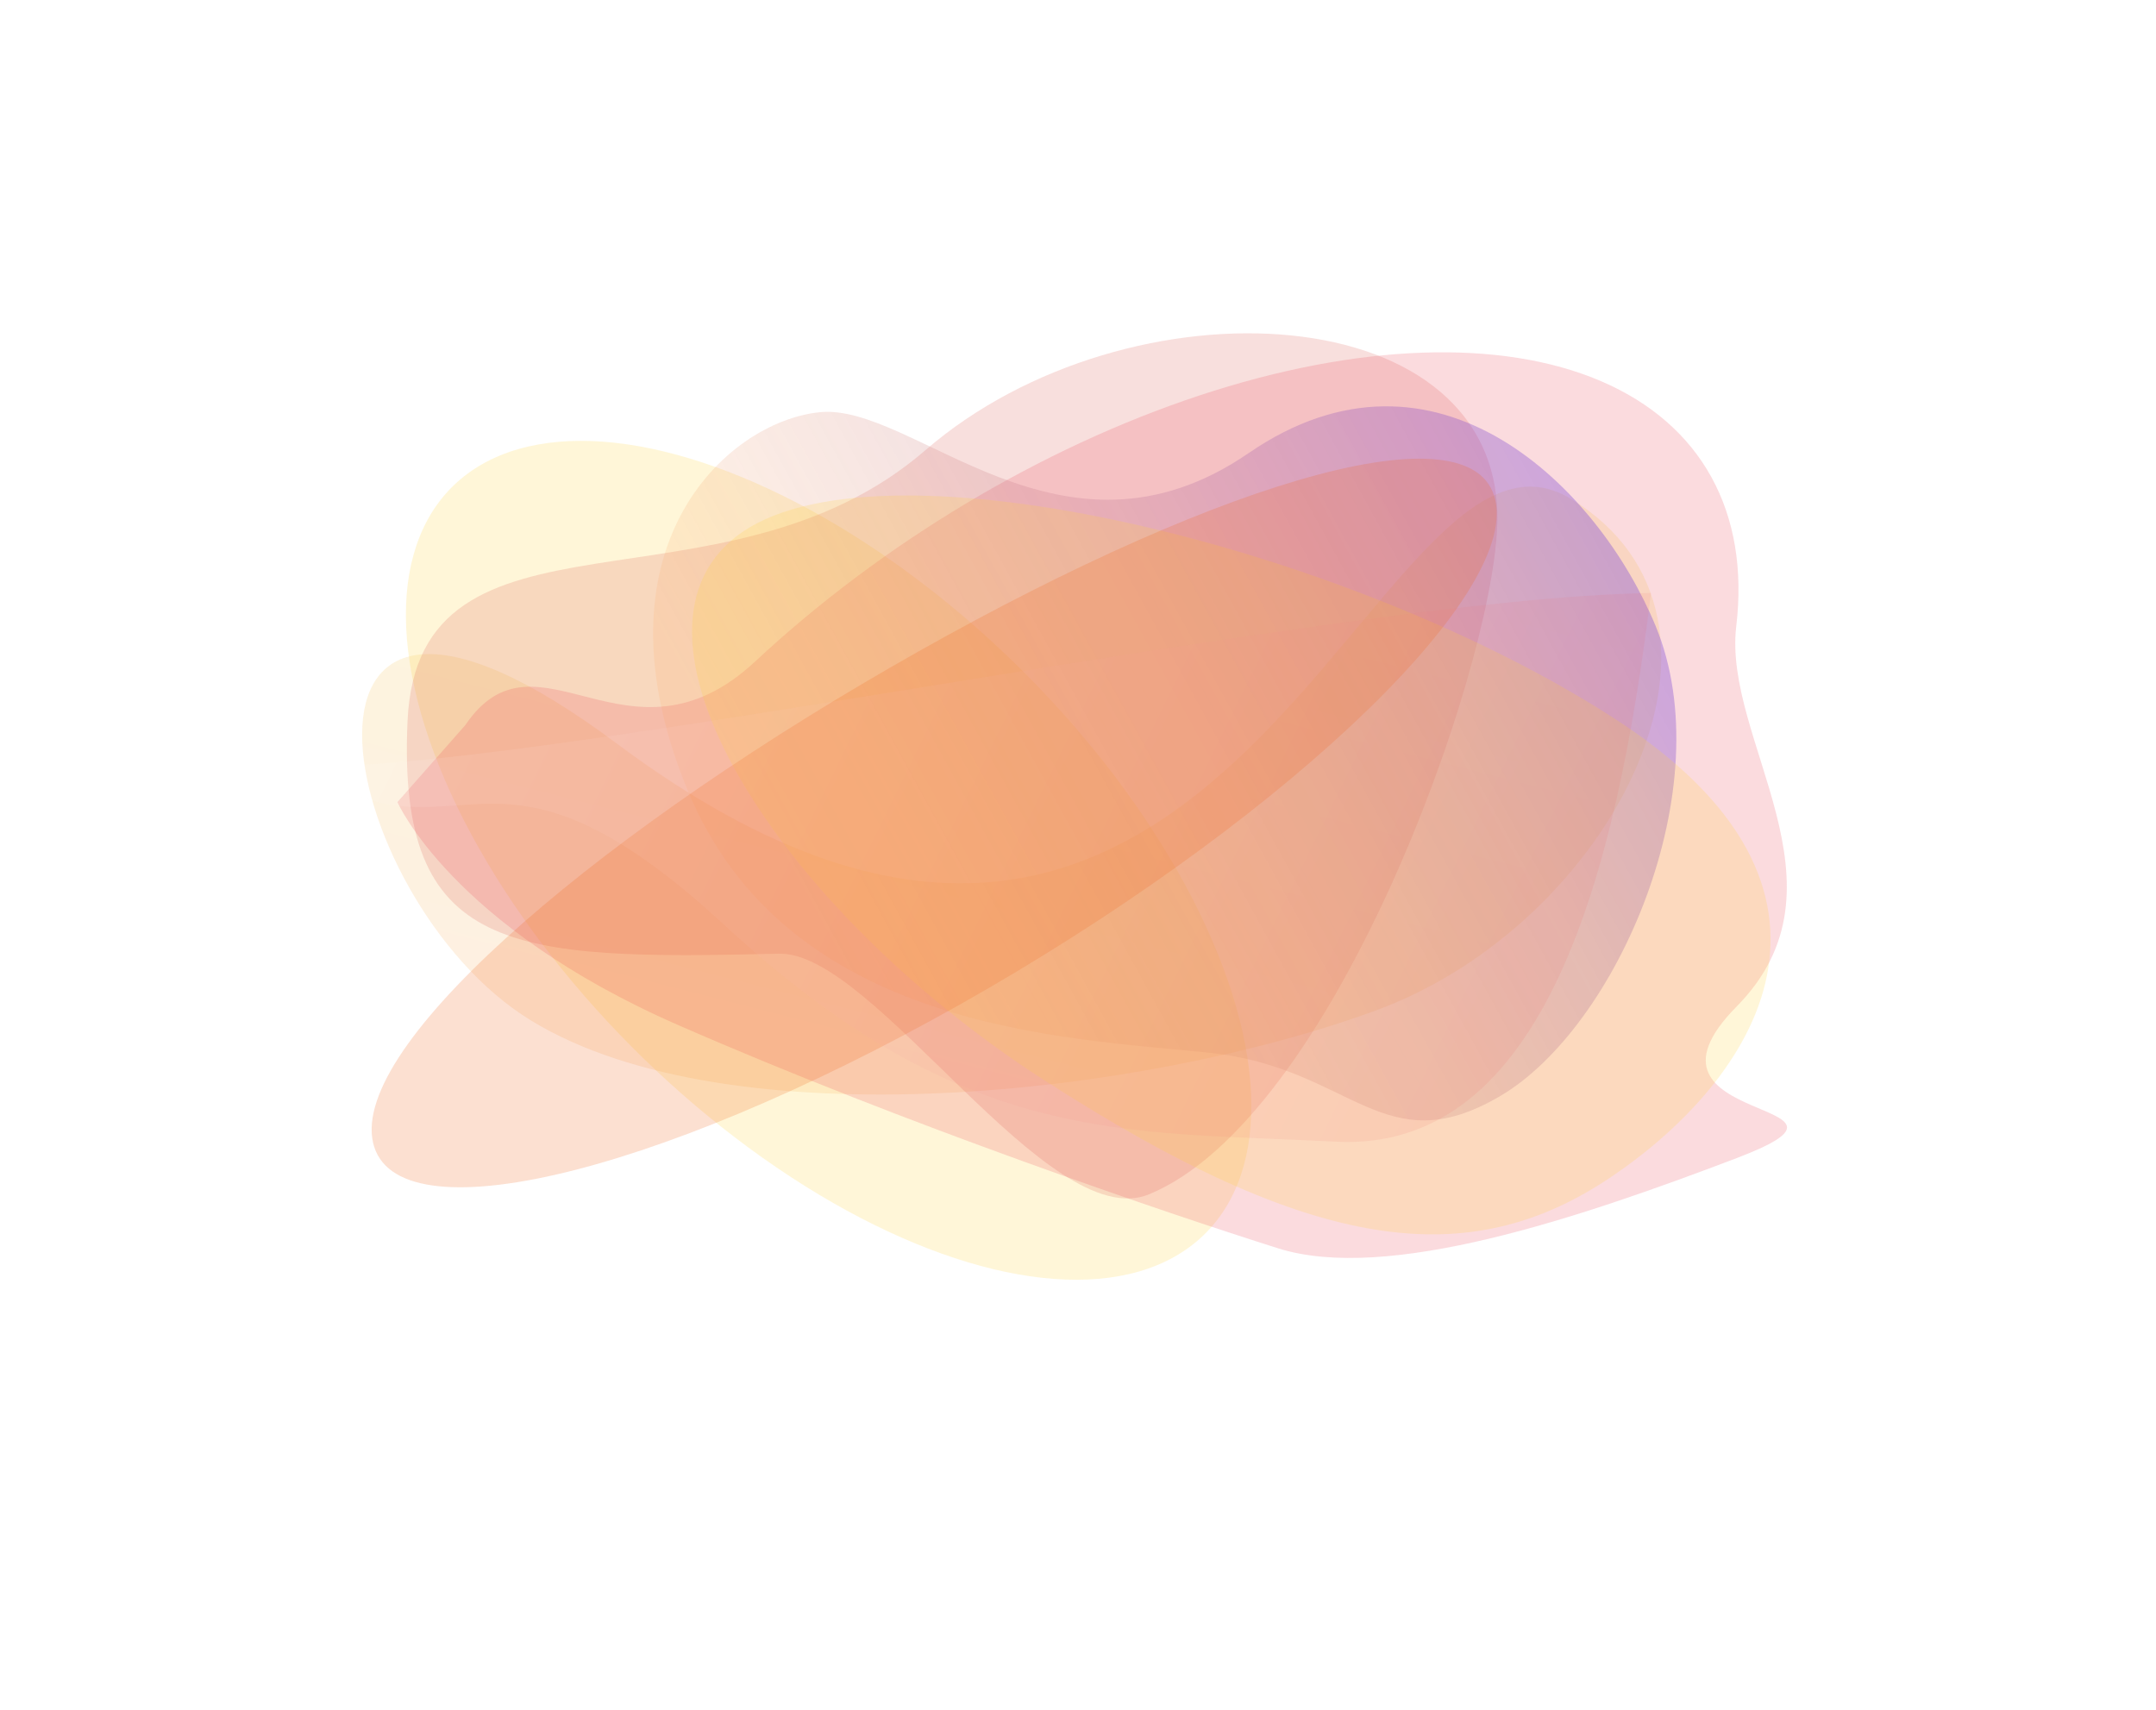 <svg fill="none" height="756" viewBox="0 0 953 756" width="953" xmlns="http://www.w3.org/2000/svg" xmlns:xlink="http://www.w3.org/1999/xlink"><filter id="a" color-interpolation-filters="sRGB" filterUnits="userSpaceOnUse" height="533.407" width="838.935" x="27.723" y="82.782"><feFlood flood-opacity="0" result="BackgroundImageFix"/><feBlend in="SourceGraphic" in2="BackgroundImageFix" mode="normal" result="shape"/><feGaussianBlur result="effect1_foregroundBlur" stdDeviation="66.171"/></filter><filter id="b" color-interpolation-filters="sRGB" filterUnits="userSpaceOnUse" height="681.292" width="683.944" x="24.296" y="39.66"><feFlood flood-opacity="0" result="BackgroundImageFix"/><feBlend in="SourceGraphic" in2="BackgroundImageFix" mode="normal" result="shape"/><feGaussianBlur result="effect1_foregroundBlur" stdDeviation="77.537"/></filter><filter id="c" color-interpolation-filters="sRGB" filterUnits="userSpaceOnUse" height="666.127" width="765.73" x="38.003" y="5.501"><feFlood flood-opacity="0" result="BackgroundImageFix"/><feBlend in="SourceGraphic" in2="BackgroundImageFix" mode="normal" result="shape"/><feGaussianBlur result="effect1_foregroundBlur" stdDeviation="70.919"/></filter><filter id="d" color-interpolation-filters="sRGB" filterUnits="userSpaceOnUse" height="710.497" width="924.361" x="20.61" y=".669"><feFlood flood-opacity="0" result="BackgroundImageFix"/><feBlend in="SourceGraphic" in2="BackgroundImageFix" mode="normal" result="shape"/><feGaussianBlur result="effect1_foregroundBlur" stdDeviation="77.537"/></filter><filter id="e" color-interpolation-filters="sRGB" filterUnits="userSpaceOnUse" height="556.187" width="692.818" x="168.425" y="59.352"><feFlood flood-opacity="0" result="BackgroundImageFix"/><feBlend in="SourceGraphic" in2="BackgroundImageFix" mode="normal" result="shape"/><feGaussianBlur result="effect1_foregroundBlur" stdDeviation="60.132"/></filter><filter id="f" color-interpolation-filters="sRGB" filterUnits="userSpaceOnUse" height="667.185" width="817.285" x="135.612" y="48.757"><feFlood flood-opacity="0" result="BackgroundImageFix"/><feBlend in="SourceGraphic" in2="BackgroundImageFix" mode="normal" result="shape"/><feGaussianBlur result="effect1_foregroundBlur" stdDeviation="85.14"/></filter><filter id="g" color-interpolation-filters="sRGB" filterUnits="userSpaceOnUse" height="586.778" width="762.013" x="31.931" y="70.415"><feFlood flood-opacity="0" result="BackgroundImageFix"/><feBlend in="SourceGraphic" in2="BackgroundImageFix" mode="normal" result="shape"/><feGaussianBlur result="effect1_foregroundBlur" stdDeviation="66.171"/></filter><filter id="h" color-interpolation-filters="sRGB" filterUnits="userSpaceOnUse" height="507.381" width="861.932" x=".191" y="129.789"><feFlood flood-opacity="0" result="BackgroundImageFix"/><feBlend in="SourceGraphic" in2="BackgroundImageFix" mode="normal" result="shape"/><feGaussianBlur result="effect1_foregroundBlur" stdDeviation="66.171"/></filter><linearGradient id="i" gradientUnits="userSpaceOnUse" x1="280.994" x2="363.428" y1="489.67" y2="166.145"><stop offset="0" stop-color="#f8af6c"/><stop offset="1" stop-color="#f5dd50"/></linearGradient><linearGradient id="j" gradientUnits="userSpaceOnUse" x1="339.547" x2="688.575" y1="369.96" y2="178.257"><stop offset="0" stop-color="#ff9f4c" stop-opacity=".32"/><stop offset="1" stop-color="#804eda"/></linearGradient><linearGradient id="k" gradientUnits="userSpaceOnUse" x1="231.256" x2="687.89" y1="187.516" y2="411.942"><stop offset="0" stop-color="#fff"/><stop offset="1" stop-color="#ed4e50"/></linearGradient><g filter="url(#a)" opacity=".2"><path d="m272.587 328.641c271.428 202.489 334.062-161.674 421.884-108.062 87.823 53.612 17.547 187.735-85.708 225.876-103.254 38.14-286.111 58.343-373.934 4.731s-124.131-243.316 37.758-122.545z" fill="url(#i)"/></g><g filter="url(#b)" opacity=".2"><ellipse fill="#ffd33d" rx="230.597" ry="127.175" transform="matrix(-.63 -.776 .924 -.382 366.268 380.306)"/></g><g filter="url(#c)" opacity=".2"><path d="m409.037 199.018c89.694-77.598 257.417-69.075 252.764 34.157-3.003 66.61-72.857 261.359-153.901 294.781-44.558 18.375-121.447-107.37-163.519-106.367-118.594 2.827-168.899.419-164.246-102.813 4.653-103.233 139.208-42.159 228.902-119.758z" fill="#dd6057"/></g><g filter="url(#d)" opacity=".2"><path d="m299.845 453.173c100.392 43.923 217.088 83.518 265.179 98.679 48.091 15.16 132.481-13.19 202.639-39.911 70.159-26.722-52.959-13.346-.058-66.972s-6.138-117.623-.146-168.095-15.402-89.309-59.678-108.336c-44.276-19.028-107.982-16.762-177.708 6.32-69.727 23.082-140.037 65.18-196.131 117.434-56.094 52.253-96.507-18.625-128.268 28.26l-29.99 34.027s23.769 54.671 124.161 98.594z" fill="#ea4a5a"/></g><g filter="url(#e)" opacity=".4"><path d="m362.2 182.23c41.67-4.401 106.855 74.988 189.761 18.042 82.906-56.947 154.757 15.505 179.909 76.564 29.33 71.199-17.123 177.43-68.832 207.736-51.708 30.307-65.612-12.705-128.574-19.209-62.963-6.505-186.763-9.813-230.547-116.099-43.783-106.286 16.612-162.633 58.283-167.034z" fill="url(#j)"/></g><g filter="url(#f)" opacity=".2"><path d="m712.235 520.233c-63.313 42.753-132.174 33.609-250.764-42.79-118.59-76.398-196.275-199.756-132.962-242.509 63.313-42.754 266.222 6.105 384.812 82.504s62.228 160.041-1.086 202.795z" fill="#ffd33d"/></g><g filter="url(#g)" opacity=".2"><path d="m164.527 503.079c-6.256-44.735 104.175-137.737 241.366-215.053 137.19-77.315 249.19-109.666 255.445-64.932 6.255 44.735-99.889 143.676-237.08 220.992-137.19 77.316-253.476 103.728-259.731 58.993z" fill="#ef641b"/></g><g filter="url(#h)" opacity=".1"><path d="m132.534 338.44c92.461 4.879 455.038-73.927 597.246-76.309-15.08 123.407-46.912 247.436-139.373 242.557-92.462-4.879-163.705 2.741-269.892-95.482-106.186-98.224-115.715-21.809-187.981-70.766z" fill="url(#k)"/></g></svg>